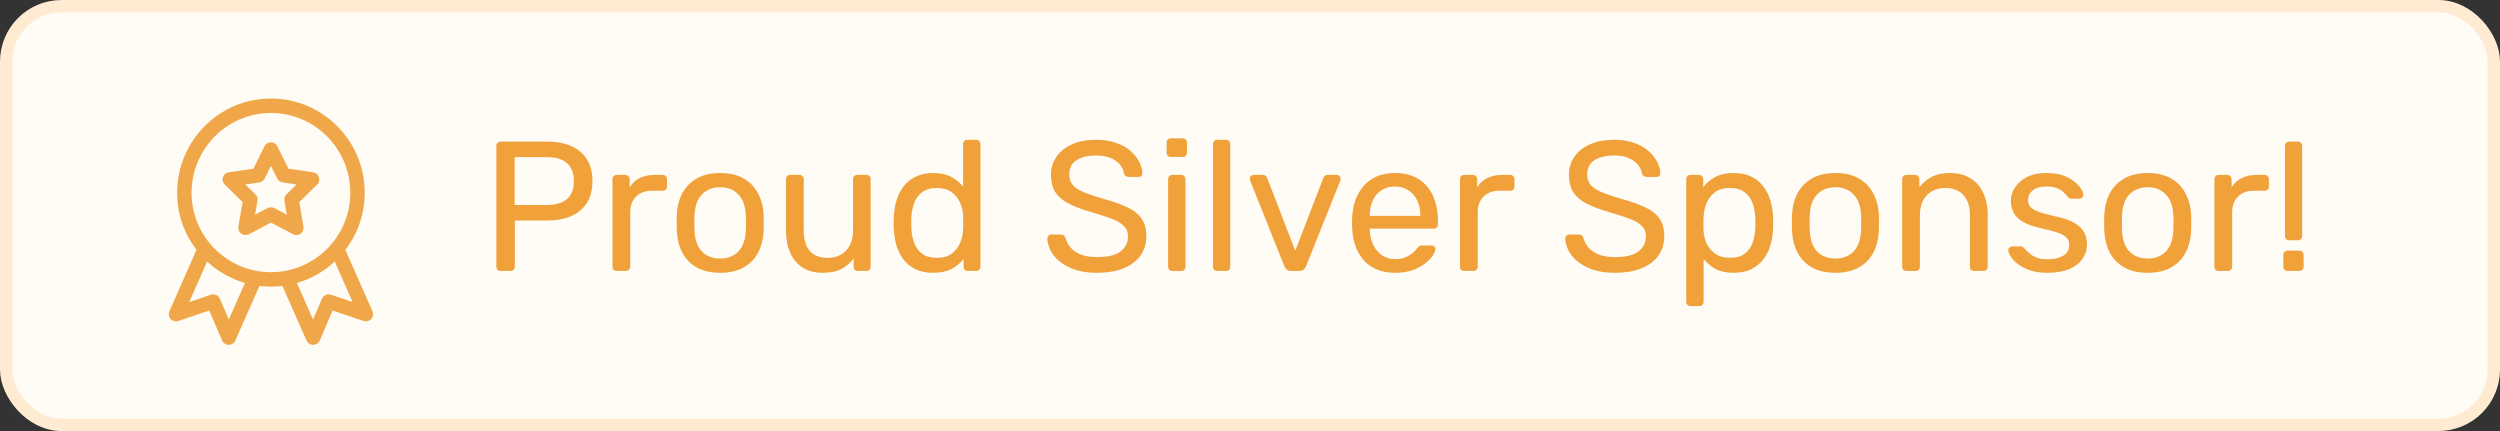 <svg width="203" height="35" viewBox="0 0 203 35" fill="none" xmlns="http://www.w3.org/2000/svg">
<rect x="0" y="0" width="203" height="35" fill="#333333" stroke="none"/>
<rect x="0.5" y="0.5" width="202" height="34" rx="4.5" fill="#FFFBF5" stroke="#FFEBD1"/>
<g clip-path="url(#clip0_223_2164)">
<path d="M13.859 25.906C14.016 26.077 14.26 26.14 14.48 26.065L16.988 25.213L18.037 27.646C18.129 27.86 18.34 27.999 18.573 28H18.575C18.807 28 19.017 27.863 19.111 27.65L21.066 23.216C21.372 23.254 21.684 23.274 22 23.274C22.316 23.274 22.627 23.254 22.933 23.216L24.888 27.65C24.982 27.863 25.192 28 25.424 28H25.427C25.66 27.999 25.87 27.86 25.963 27.646L27.011 25.213L29.52 26.065C29.74 26.14 29.983 26.077 30.14 25.906C30.297 25.735 30.338 25.486 30.244 25.274L28.044 20.287C29.03 19.002 29.617 17.397 29.617 15.656C29.617 11.435 26.2 8 22 8C17.8 8 14.383 11.435 14.383 15.656C14.383 17.397 14.97 19.002 15.956 20.287L13.755 25.274C13.662 25.486 13.702 25.735 13.859 25.906ZM28.634 24.527L26.876 23.93C26.587 23.831 26.27 23.972 26.149 24.253L25.418 25.948L24.108 22.977C25.27 22.641 26.318 22.036 27.181 21.234L28.634 24.527ZM15.554 15.656C15.554 12.081 18.446 9.172 22 9.172C25.554 9.172 28.445 12.081 28.445 15.656C28.445 19.21 25.554 22.102 22 22.102C18.446 22.102 15.554 19.21 15.554 15.656ZM16.818 21.234C17.681 22.036 18.729 22.641 19.891 22.977L18.581 25.948L17.85 24.253C17.729 23.972 17.413 23.831 17.124 23.93L15.366 24.527L16.818 21.234Z" fill="#EFA749"/>
<path d="M19.698 16.404L19.356 18.401C19.318 18.621 19.409 18.843 19.589 18.975C19.769 19.105 20.008 19.123 20.206 19.019L22 18.076L23.794 19.019C23.991 19.123 24.23 19.106 24.411 18.975C24.591 18.843 24.682 18.621 24.644 18.401L24.301 16.404L25.753 14.989C25.912 14.834 25.97 14.601 25.901 14.389C25.832 14.177 25.648 14.022 25.428 13.99L23.422 13.699L22.525 11.881C22.427 11.681 22.223 11.555 22 11.555C21.777 11.555 21.573 11.681 21.474 11.881L20.578 13.699L18.572 13.99C18.351 14.022 18.168 14.177 18.099 14.389C18.03 14.601 18.088 14.834 18.247 14.989L19.698 16.404ZM21.051 14.814C21.242 14.786 21.407 14.666 21.492 14.493L22 13.465L22.508 14.493C22.593 14.666 22.758 14.786 22.949 14.814L24.084 14.979L23.263 15.78C23.125 15.915 23.062 16.108 23.094 16.299L23.288 17.429L22.273 16.895C22.102 16.806 21.898 16.806 21.727 16.895L20.712 17.429L20.906 16.299C20.938 16.108 20.875 15.915 20.737 15.78L19.915 14.979L21.051 14.814Z" fill="#EFA749"/>
</g>
<path d="M40.65 22C40.54 22 40.455 21.97 40.395 21.91C40.335 21.84 40.305 21.755 40.305 21.655V11.86C40.305 11.75 40.335 11.665 40.395 11.605C40.455 11.535 40.54 11.5 40.65 11.5H44.46C45.2 11.5 45.84 11.62 46.38 11.86C46.93 12.1 47.355 12.46 47.655 12.94C47.955 13.41 48.105 14 48.105 14.71C48.105 15.42 47.955 16.01 47.655 16.48C47.355 16.95 46.93 17.305 46.38 17.545C45.84 17.785 45.2 17.905 44.46 17.905H41.805V21.655C41.805 21.755 41.77 21.84 41.7 21.91C41.64 21.97 41.555 22 41.445 22H40.65ZM41.79 16.645H44.385C45.125 16.645 45.68 16.48 46.05 16.15C46.42 15.82 46.605 15.34 46.605 14.71C46.605 14.09 46.425 13.61 46.065 13.27C45.705 12.93 45.145 12.76 44.385 12.76H41.79V16.645ZM50.079 22C49.979 22 49.894 21.97 49.824 21.91C49.764 21.84 49.734 21.755 49.734 21.655V14.56C49.734 14.46 49.764 14.375 49.824 14.305C49.894 14.235 49.979 14.2 50.079 14.2H50.769C50.869 14.2 50.954 14.235 51.024 14.305C51.094 14.375 51.129 14.46 51.129 14.56V15.22C51.329 14.88 51.604 14.625 51.954 14.455C52.304 14.285 52.729 14.2 53.229 14.2H53.814C53.914 14.2 53.994 14.235 54.054 14.305C54.124 14.365 54.159 14.445 54.159 14.545V15.16C54.159 15.26 54.124 15.34 54.054 15.4C53.994 15.46 53.914 15.49 53.814 15.49H52.914C52.374 15.49 51.949 15.65 51.639 15.97C51.329 16.28 51.174 16.705 51.174 17.245V21.655C51.174 21.755 51.139 21.84 51.069 21.91C50.999 21.97 50.914 22 50.814 22H50.079ZM58.481 22.15C57.721 22.15 57.086 22.005 56.576 21.715C56.066 21.425 55.676 21.025 55.406 20.515C55.136 19.995 54.986 19.405 54.956 18.745C54.946 18.575 54.941 18.36 54.941 18.1C54.941 17.83 54.946 17.615 54.956 17.455C54.986 16.785 55.136 16.195 55.406 15.685C55.686 15.175 56.081 14.775 56.591 14.485C57.101 14.195 57.731 14.05 58.481 14.05C59.231 14.05 59.861 14.195 60.371 14.485C60.881 14.775 61.271 15.175 61.541 15.685C61.821 16.195 61.976 16.785 62.006 17.455C62.016 17.615 62.021 17.83 62.021 18.1C62.021 18.36 62.016 18.575 62.006 18.745C61.976 19.405 61.826 19.995 61.556 20.515C61.286 21.025 60.896 21.425 60.386 21.715C59.876 22.005 59.241 22.15 58.481 22.15ZM58.481 20.995C59.101 20.995 59.596 20.8 59.966 20.41C60.336 20.01 60.536 19.43 60.566 18.67C60.576 18.52 60.581 18.33 60.581 18.1C60.581 17.87 60.576 17.68 60.566 17.53C60.536 16.77 60.336 16.195 59.966 15.805C59.596 15.405 59.101 15.205 58.481 15.205C57.861 15.205 57.361 15.405 56.981 15.805C56.611 16.195 56.416 16.77 56.396 17.53C56.386 17.68 56.381 17.87 56.381 18.1C56.381 18.33 56.386 18.52 56.396 18.67C56.416 19.43 56.611 20.01 56.981 20.41C57.361 20.8 57.861 20.995 58.481 20.995ZM66.809 22.15C66.169 22.15 65.624 22.01 65.174 21.73C64.734 21.44 64.399 21.04 64.169 20.53C63.939 20.02 63.824 19.435 63.824 18.775V14.545C63.824 14.445 63.854 14.365 63.914 14.305C63.984 14.235 64.069 14.2 64.169 14.2H64.919C65.019 14.2 65.099 14.235 65.159 14.305C65.229 14.365 65.264 14.445 65.264 14.545V18.7C65.264 20.19 65.914 20.935 67.214 20.935C67.834 20.935 68.329 20.74 68.699 20.35C69.079 19.95 69.269 19.4 69.269 18.7V14.545C69.269 14.445 69.299 14.365 69.359 14.305C69.429 14.235 69.514 14.2 69.614 14.2H70.364C70.464 14.2 70.544 14.235 70.604 14.305C70.664 14.365 70.694 14.445 70.694 14.545V21.655C70.694 21.755 70.664 21.84 70.604 21.91C70.544 21.97 70.464 22 70.364 22H69.659C69.559 22 69.474 21.97 69.404 21.91C69.344 21.84 69.314 21.755 69.314 21.655V20.995C69.044 21.345 68.714 21.625 68.324 21.835C67.944 22.045 67.439 22.15 66.809 22.15ZM75.772 22.15C75.222 22.15 74.748 22.055 74.347 21.865C73.948 21.665 73.618 21.4 73.358 21.07C73.108 20.73 72.918 20.345 72.787 19.915C72.668 19.485 72.597 19.03 72.578 18.55C72.567 18.39 72.562 18.24 72.562 18.1C72.562 17.96 72.567 17.81 72.578 17.65C72.597 17.18 72.668 16.73 72.787 16.3C72.918 15.87 73.108 15.485 73.358 15.145C73.618 14.805 73.948 14.54 74.347 14.35C74.748 14.15 75.222 14.05 75.772 14.05C76.362 14.05 76.853 14.155 77.243 14.365C77.632 14.575 77.953 14.835 78.203 15.145V11.695C78.203 11.595 78.233 11.515 78.293 11.455C78.362 11.385 78.448 11.35 78.547 11.35H79.267C79.368 11.35 79.448 11.385 79.507 11.455C79.578 11.515 79.612 11.595 79.612 11.695V21.655C79.612 21.755 79.578 21.84 79.507 21.91C79.448 21.97 79.368 22 79.267 22H78.593C78.483 22 78.397 21.97 78.338 21.91C78.278 21.84 78.248 21.755 78.248 21.655V21.025C77.998 21.345 77.672 21.615 77.272 21.835C76.873 22.045 76.373 22.15 75.772 22.15ZM76.088 20.935C76.588 20.935 76.987 20.82 77.287 20.59C77.588 20.36 77.812 20.07 77.963 19.72C78.112 19.36 78.192 18.995 78.203 18.625C78.213 18.465 78.218 18.275 78.218 18.055C78.218 17.825 78.213 17.63 78.203 17.47C78.192 17.12 78.108 16.775 77.948 16.435C77.797 16.095 77.567 15.815 77.257 15.595C76.957 15.375 76.567 15.265 76.088 15.265C75.578 15.265 75.172 15.38 74.873 15.61C74.573 15.83 74.358 16.125 74.228 16.495C74.097 16.855 74.022 17.245 74.002 17.665C73.993 17.955 73.993 18.245 74.002 18.535C74.022 18.955 74.097 19.35 74.228 19.72C74.358 20.08 74.573 20.375 74.873 20.605C75.172 20.825 75.578 20.935 76.088 20.935ZM89.09 22.15C88.22 22.15 87.49 22.015 86.9 21.745C86.31 21.475 85.855 21.13 85.535 20.71C85.225 20.28 85.06 19.83 85.04 19.36C85.04 19.28 85.07 19.21 85.13 19.15C85.2 19.08 85.28 19.045 85.37 19.045H86.135C86.255 19.045 86.345 19.075 86.405 19.135C86.465 19.195 86.505 19.265 86.525 19.345C86.585 19.585 86.71 19.825 86.9 20.065C87.09 20.295 87.36 20.49 87.71 20.65C88.07 20.8 88.53 20.875 89.09 20.875C89.95 20.875 90.58 20.725 90.98 20.425C91.39 20.115 91.595 19.705 91.595 19.195C91.595 18.845 91.485 18.565 91.265 18.355C91.055 18.135 90.73 17.94 90.29 17.77C89.85 17.6 89.28 17.415 88.58 17.215C87.85 17.005 87.245 16.775 86.765 16.525C86.285 16.275 85.925 15.965 85.685 15.595C85.455 15.225 85.34 14.755 85.34 14.185C85.34 13.645 85.485 13.165 85.775 12.745C86.065 12.315 86.485 11.975 87.035 11.725C87.585 11.475 88.245 11.35 89.015 11.35C89.635 11.35 90.175 11.435 90.635 11.605C91.105 11.765 91.495 11.985 91.805 12.265C92.115 12.535 92.35 12.83 92.51 13.15C92.67 13.46 92.755 13.765 92.765 14.065C92.765 14.135 92.74 14.205 92.69 14.275C92.64 14.335 92.56 14.365 92.45 14.365H91.655C91.585 14.365 91.51 14.345 91.43 14.305C91.36 14.265 91.305 14.19 91.265 14.08C91.205 13.67 90.975 13.325 90.575 13.045C90.175 12.765 89.655 12.625 89.015 12.625C88.365 12.625 87.835 12.75 87.425 13C87.025 13.25 86.825 13.64 86.825 14.17C86.825 14.51 86.92 14.795 87.11 15.025C87.3 15.245 87.6 15.44 88.01 15.61C88.42 15.78 88.955 15.96 89.615 16.15C90.415 16.37 91.07 16.605 91.58 16.855C92.09 17.095 92.465 17.4 92.705 17.77C92.955 18.13 93.08 18.595 93.08 19.165C93.08 19.795 92.915 20.335 92.585 20.785C92.255 21.225 91.79 21.565 91.19 21.805C90.6 22.035 89.9 22.15 89.09 22.15ZM95.196 22C95.096 22 95.011 21.97 94.941 21.91C94.881 21.84 94.851 21.755 94.851 21.655V14.545C94.851 14.445 94.881 14.365 94.941 14.305C95.011 14.235 95.096 14.2 95.196 14.2H95.916C96.016 14.2 96.096 14.235 96.156 14.305C96.226 14.365 96.261 14.445 96.261 14.545V21.655C96.261 21.755 96.226 21.84 96.156 21.91C96.096 21.97 96.016 22 95.916 22H95.196ZM95.076 12.745C94.976 12.745 94.891 12.715 94.821 12.655C94.761 12.585 94.731 12.5 94.731 12.4V11.59C94.731 11.49 94.761 11.405 94.821 11.335C94.891 11.265 94.976 11.23 95.076 11.23H96.021C96.121 11.23 96.206 11.265 96.276 11.335C96.346 11.405 96.381 11.49 96.381 11.59V12.4C96.381 12.5 96.346 12.585 96.276 12.655C96.206 12.715 96.121 12.745 96.021 12.745H95.076ZM98.844 22C98.744 22 98.659 21.97 98.589 21.91C98.529 21.84 98.499 21.755 98.499 21.655V11.695C98.499 11.595 98.529 11.515 98.589 11.455C98.659 11.385 98.744 11.35 98.844 11.35H99.549C99.659 11.35 99.744 11.385 99.804 11.455C99.864 11.515 99.894 11.595 99.894 11.695V21.655C99.894 21.755 99.864 21.84 99.804 21.91C99.744 21.97 99.659 22 99.549 22H98.844ZM104.846 22C104.696 22 104.576 21.965 104.486 21.895C104.406 21.825 104.341 21.735 104.291 21.625L101.516 14.665C101.496 14.615 101.486 14.565 101.486 14.515C101.486 14.425 101.516 14.35 101.576 14.29C101.636 14.23 101.711 14.2 101.801 14.2H102.521C102.631 14.2 102.716 14.23 102.776 14.29C102.836 14.35 102.876 14.405 102.896 14.455L105.176 20.365L107.456 14.455C107.476 14.405 107.511 14.35 107.561 14.29C107.621 14.23 107.706 14.2 107.816 14.2H108.551C108.631 14.2 108.701 14.23 108.761 14.29C108.831 14.35 108.866 14.425 108.866 14.515C108.866 14.565 108.856 14.615 108.836 14.665L106.046 21.625C106.006 21.735 105.941 21.825 105.851 21.895C105.771 21.965 105.651 22 105.491 22H104.846ZM113.279 22.15C112.239 22.15 111.414 21.835 110.804 21.205C110.194 20.565 109.859 19.695 109.799 18.595C109.789 18.465 109.784 18.3 109.784 18.1C109.784 17.89 109.789 17.72 109.799 17.59C109.839 16.88 110.004 16.26 110.294 15.73C110.584 15.19 110.979 14.775 111.479 14.485C111.989 14.195 112.584 14.05 113.264 14.05C114.024 14.05 114.659 14.21 115.169 14.53C115.689 14.85 116.084 15.305 116.354 15.895C116.624 16.485 116.759 17.175 116.759 17.965V18.22C116.759 18.33 116.724 18.415 116.654 18.475C116.594 18.535 116.514 18.565 116.414 18.565H111.224C111.224 18.575 111.224 18.595 111.224 18.625C111.224 18.655 111.224 18.68 111.224 18.7C111.244 19.11 111.334 19.495 111.494 19.855C111.654 20.205 111.884 20.49 112.184 20.71C112.494 20.93 112.854 21.04 113.264 21.04C113.624 21.04 113.924 20.985 114.164 20.875C114.404 20.765 114.599 20.645 114.749 20.515C114.899 20.375 114.999 20.265 115.049 20.185C115.139 20.065 115.209 19.995 115.259 19.975C115.309 19.945 115.389 19.93 115.499 19.93H116.234C116.324 19.93 116.399 19.96 116.459 20.02C116.529 20.07 116.559 20.145 116.549 20.245C116.539 20.395 116.459 20.58 116.309 20.8C116.159 21.01 115.944 21.22 115.664 21.43C115.394 21.64 115.054 21.815 114.644 21.955C114.244 22.085 113.789 22.15 113.279 22.15ZM111.224 17.53H115.334V17.485C115.334 17.035 115.249 16.635 115.079 16.285C114.919 15.935 114.684 15.66 114.374 15.46C114.064 15.25 113.694 15.145 113.264 15.145C112.834 15.145 112.464 15.25 112.154 15.46C111.854 15.66 111.624 15.935 111.464 16.285C111.304 16.635 111.224 17.035 111.224 17.485V17.53ZM118.897 22C118.797 22 118.712 21.97 118.642 21.91C118.582 21.84 118.552 21.755 118.552 21.655V14.56C118.552 14.46 118.582 14.375 118.642 14.305C118.712 14.235 118.797 14.2 118.897 14.2H119.587C119.687 14.2 119.772 14.235 119.842 14.305C119.912 14.375 119.947 14.46 119.947 14.56V15.22C120.147 14.88 120.422 14.625 120.772 14.455C121.122 14.285 121.547 14.2 122.047 14.2H122.632C122.732 14.2 122.812 14.235 122.872 14.305C122.942 14.365 122.977 14.445 122.977 14.545V15.16C122.977 15.26 122.942 15.34 122.872 15.4C122.812 15.46 122.732 15.49 122.632 15.49H121.732C121.192 15.49 120.767 15.65 120.457 15.97C120.147 16.28 119.992 16.705 119.992 17.245V21.655C119.992 21.755 119.957 21.84 119.887 21.91C119.817 21.97 119.732 22 119.632 22H118.897ZM131.146 22.15C130.276 22.15 129.546 22.015 128.956 21.745C128.366 21.475 127.911 21.13 127.591 20.71C127.281 20.28 127.116 19.83 127.096 19.36C127.096 19.28 127.126 19.21 127.186 19.15C127.256 19.08 127.336 19.045 127.426 19.045H128.191C128.311 19.045 128.401 19.075 128.461 19.135C128.521 19.195 128.561 19.265 128.581 19.345C128.641 19.585 128.766 19.825 128.956 20.065C129.146 20.295 129.416 20.49 129.766 20.65C130.126 20.8 130.586 20.875 131.146 20.875C132.006 20.875 132.636 20.725 133.036 20.425C133.446 20.115 133.651 19.705 133.651 19.195C133.651 18.845 133.541 18.565 133.321 18.355C133.111 18.135 132.786 17.94 132.346 17.77C131.906 17.6 131.336 17.415 130.636 17.215C129.906 17.005 129.301 16.775 128.821 16.525C128.341 16.275 127.981 15.965 127.741 15.595C127.511 15.225 127.396 14.755 127.396 14.185C127.396 13.645 127.541 13.165 127.831 12.745C128.121 12.315 128.541 11.975 129.091 11.725C129.641 11.475 130.301 11.35 131.071 11.35C131.691 11.35 132.231 11.435 132.691 11.605C133.161 11.765 133.551 11.985 133.861 12.265C134.171 12.535 134.406 12.83 134.566 13.15C134.726 13.46 134.811 13.765 134.821 14.065C134.821 14.135 134.796 14.205 134.746 14.275C134.696 14.335 134.616 14.365 134.506 14.365H133.711C133.641 14.365 133.566 14.345 133.486 14.305C133.416 14.265 133.361 14.19 133.321 14.08C133.261 13.67 133.031 13.325 132.631 13.045C132.231 12.765 131.711 12.625 131.071 12.625C130.421 12.625 129.891 12.75 129.481 13C129.081 13.25 128.881 13.64 128.881 14.17C128.881 14.51 128.976 14.795 129.166 15.025C129.356 15.245 129.656 15.44 130.066 15.61C130.476 15.78 131.011 15.96 131.671 16.15C132.471 16.37 133.126 16.605 133.636 16.855C134.146 17.095 134.521 17.4 134.761 17.77C135.011 18.13 135.136 18.595 135.136 19.165C135.136 19.795 134.971 20.335 134.641 20.785C134.311 21.225 133.846 21.565 133.246 21.805C132.656 22.035 131.956 22.15 131.146 22.15ZM137.267 24.85C137.167 24.85 137.082 24.815 137.012 24.745C136.952 24.685 136.922 24.605 136.922 24.505V14.545C136.922 14.445 136.952 14.365 137.012 14.305C137.082 14.235 137.167 14.2 137.267 14.2H137.957C138.057 14.2 138.137 14.235 138.197 14.305C138.267 14.365 138.302 14.445 138.302 14.545V15.205C138.542 14.875 138.862 14.6 139.262 14.38C139.662 14.16 140.162 14.05 140.762 14.05C141.322 14.05 141.797 14.145 142.187 14.335C142.587 14.525 142.912 14.785 143.162 15.115C143.422 15.445 143.617 15.82 143.747 16.24C143.877 16.66 143.952 17.11 143.972 17.59C143.982 17.75 143.987 17.92 143.987 18.1C143.987 18.28 143.982 18.45 143.972 18.61C143.952 19.08 143.877 19.53 143.747 19.96C143.617 20.38 143.422 20.755 143.162 21.085C142.912 21.405 142.587 21.665 142.187 21.865C141.797 22.055 141.322 22.15 140.762 22.15C140.182 22.15 139.692 22.045 139.292 21.835C138.902 21.615 138.582 21.345 138.332 21.025V24.505C138.332 24.605 138.302 24.685 138.242 24.745C138.182 24.815 138.102 24.85 138.002 24.85H137.267ZM140.447 20.935C140.967 20.935 141.372 20.825 141.662 20.605C141.962 20.375 142.177 20.08 142.307 19.72C142.437 19.35 142.512 18.955 142.532 18.535C142.542 18.245 142.542 17.955 142.532 17.665C142.512 17.245 142.437 16.855 142.307 16.495C142.177 16.125 141.962 15.83 141.662 15.61C141.372 15.38 140.967 15.265 140.447 15.265C139.957 15.265 139.557 15.38 139.247 15.61C138.947 15.84 138.722 16.135 138.572 16.495C138.432 16.845 138.352 17.205 138.332 17.575C138.322 17.735 138.317 17.925 138.317 18.145C138.317 18.365 138.322 18.56 138.332 18.73C138.342 19.08 138.422 19.425 138.572 19.765C138.732 20.105 138.967 20.385 139.277 20.605C139.587 20.825 139.977 20.935 140.447 20.935ZM149.037 22.15C148.277 22.15 147.642 22.005 147.132 21.715C146.622 21.425 146.232 21.025 145.962 20.515C145.692 19.995 145.542 19.405 145.512 18.745C145.502 18.575 145.497 18.36 145.497 18.1C145.497 17.83 145.502 17.615 145.512 17.455C145.542 16.785 145.692 16.195 145.962 15.685C146.242 15.175 146.637 14.775 147.147 14.485C147.657 14.195 148.287 14.05 149.037 14.05C149.787 14.05 150.417 14.195 150.927 14.485C151.437 14.775 151.827 15.175 152.097 15.685C152.377 16.195 152.532 16.785 152.562 17.455C152.572 17.615 152.577 17.83 152.577 18.1C152.577 18.36 152.572 18.575 152.562 18.745C152.532 19.405 152.382 19.995 152.112 20.515C151.842 21.025 151.452 21.425 150.942 21.715C150.432 22.005 149.797 22.15 149.037 22.15ZM149.037 20.995C149.657 20.995 150.152 20.8 150.522 20.41C150.892 20.01 151.092 19.43 151.122 18.67C151.132 18.52 151.137 18.33 151.137 18.1C151.137 17.87 151.132 17.68 151.122 17.53C151.092 16.77 150.892 16.195 150.522 15.805C150.152 15.405 149.657 15.205 149.037 15.205C148.417 15.205 147.917 15.405 147.537 15.805C147.167 16.195 146.972 16.77 146.952 17.53C146.942 17.68 146.937 17.87 146.937 18.1C146.937 18.33 146.942 18.52 146.952 18.67C146.972 19.43 147.167 20.01 147.537 20.41C147.917 20.8 148.417 20.995 149.037 20.995ZM154.801 22C154.701 22 154.616 21.97 154.546 21.91C154.486 21.84 154.456 21.755 154.456 21.655V14.545C154.456 14.445 154.486 14.365 154.546 14.305C154.616 14.235 154.701 14.2 154.801 14.2H155.506C155.606 14.2 155.686 14.235 155.746 14.305C155.816 14.365 155.851 14.445 155.851 14.545V15.205C156.111 14.865 156.436 14.59 156.826 14.38C157.226 14.16 157.736 14.05 158.356 14.05C159.006 14.05 159.556 14.195 160.006 14.485C160.466 14.765 160.811 15.16 161.041 15.67C161.281 16.17 161.401 16.755 161.401 17.425V21.655C161.401 21.755 161.366 21.84 161.296 21.91C161.236 21.97 161.156 22 161.056 22H160.306C160.206 22 160.121 21.97 160.051 21.91C159.991 21.84 159.961 21.755 159.961 21.655V17.5C159.961 16.8 159.791 16.255 159.451 15.865C159.111 15.465 158.611 15.265 157.951 15.265C157.331 15.265 156.831 15.465 156.451 15.865C156.081 16.255 155.896 16.8 155.896 17.5V21.655C155.896 21.755 155.861 21.84 155.791 21.91C155.731 21.97 155.651 22 155.551 22H154.801ZM166.252 22.15C165.692 22.15 165.212 22.08 164.812 21.94C164.412 21.8 164.087 21.63 163.837 21.43C163.587 21.23 163.397 21.03 163.267 20.83C163.147 20.63 163.082 20.47 163.072 20.35C163.062 20.24 163.097 20.155 163.177 20.095C163.257 20.035 163.337 20.005 163.417 20.005H164.092C164.142 20.005 164.182 20.015 164.212 20.035C164.252 20.045 164.302 20.085 164.362 20.155C164.492 20.295 164.637 20.435 164.797 20.575C164.957 20.715 165.152 20.83 165.382 20.92C165.622 21.01 165.917 21.055 166.267 21.055C166.777 21.055 167.197 20.96 167.527 20.77C167.857 20.57 168.022 20.28 168.022 19.9C168.022 19.65 167.952 19.45 167.812 19.3C167.682 19.15 167.442 19.015 167.092 18.895C166.752 18.775 166.282 18.65 165.682 18.52C165.082 18.38 164.607 18.21 164.257 18.01C163.907 17.8 163.657 17.555 163.507 17.275C163.357 16.985 163.282 16.66 163.282 16.3C163.282 15.93 163.392 15.575 163.612 15.235C163.832 14.885 164.152 14.6 164.572 14.38C165.002 14.16 165.537 14.05 166.177 14.05C166.697 14.05 167.142 14.115 167.512 14.245C167.882 14.375 168.187 14.54 168.427 14.74C168.667 14.93 168.847 15.12 168.967 15.31C169.087 15.5 169.152 15.66 169.162 15.79C169.172 15.89 169.142 15.975 169.072 16.045C169.002 16.105 168.922 16.135 168.832 16.135H168.202C168.132 16.135 168.072 16.12 168.022 16.09C167.982 16.06 167.942 16.025 167.902 15.985C167.802 15.855 167.682 15.725 167.542 15.595C167.412 15.465 167.237 15.36 167.017 15.28C166.807 15.19 166.527 15.145 166.177 15.145C165.677 15.145 165.302 15.25 165.052 15.46C164.802 15.67 164.677 15.935 164.677 16.255C164.677 16.445 164.732 16.615 164.842 16.765C164.952 16.915 165.162 17.05 165.472 17.17C165.782 17.29 166.242 17.42 166.852 17.56C167.512 17.69 168.032 17.865 168.412 18.085C168.792 18.305 169.062 18.56 169.222 18.85C169.382 19.14 169.462 19.475 169.462 19.855C169.462 20.275 169.342 20.66 169.102 21.01C168.862 21.36 168.502 21.64 168.022 21.85C167.542 22.05 166.952 22.15 166.252 22.15ZM174.394 22.15C173.634 22.15 172.999 22.005 172.489 21.715C171.979 21.425 171.589 21.025 171.319 20.515C171.049 19.995 170.899 19.405 170.869 18.745C170.859 18.575 170.854 18.36 170.854 18.1C170.854 17.83 170.859 17.615 170.869 17.455C170.899 16.785 171.049 16.195 171.319 15.685C171.599 15.175 171.994 14.775 172.504 14.485C173.014 14.195 173.644 14.05 174.394 14.05C175.144 14.05 175.774 14.195 176.284 14.485C176.794 14.775 177.184 15.175 177.454 15.685C177.734 16.195 177.889 16.785 177.919 17.455C177.929 17.615 177.934 17.83 177.934 18.1C177.934 18.36 177.929 18.575 177.919 18.745C177.889 19.405 177.739 19.995 177.469 20.515C177.199 21.025 176.809 21.425 176.299 21.715C175.789 22.005 175.154 22.15 174.394 22.15ZM174.394 20.995C175.014 20.995 175.509 20.8 175.879 20.41C176.249 20.01 176.449 19.43 176.479 18.67C176.489 18.52 176.494 18.33 176.494 18.1C176.494 17.87 176.489 17.68 176.479 17.53C176.449 16.77 176.249 16.195 175.879 15.805C175.509 15.405 175.014 15.205 174.394 15.205C173.774 15.205 173.274 15.405 172.894 15.805C172.524 16.195 172.329 16.77 172.309 17.53C172.299 17.68 172.294 17.87 172.294 18.1C172.294 18.33 172.299 18.52 172.309 18.67C172.329 19.43 172.524 20.01 172.894 20.41C173.274 20.8 173.774 20.995 174.394 20.995ZM180.157 22C180.057 22 179.972 21.97 179.902 21.91C179.842 21.84 179.812 21.755 179.812 21.655V14.56C179.812 14.46 179.842 14.375 179.902 14.305C179.972 14.235 180.057 14.2 180.157 14.2H180.847C180.947 14.2 181.032 14.235 181.102 14.305C181.172 14.375 181.207 14.46 181.207 14.56V15.22C181.407 14.88 181.682 14.625 182.032 14.455C182.382 14.285 182.807 14.2 183.307 14.2H183.892C183.992 14.2 184.072 14.235 184.132 14.305C184.202 14.365 184.237 14.445 184.237 14.545V15.16C184.237 15.26 184.202 15.34 184.132 15.4C184.072 15.46 183.992 15.49 183.892 15.49H182.992C182.452 15.49 182.027 15.65 181.717 15.97C181.407 16.28 181.252 16.705 181.252 17.245V21.655C181.252 21.755 181.217 21.84 181.147 21.91C181.077 21.97 180.992 22 180.892 22H180.157ZM185.885 19.51C185.785 19.51 185.7 19.48 185.63 19.42C185.57 19.35 185.54 19.265 185.54 19.165V11.845C185.54 11.745 185.57 11.665 185.63 11.605C185.7 11.535 185.785 11.5 185.885 11.5H186.59C186.69 11.5 186.77 11.535 186.83 11.605C186.9 11.665 186.935 11.745 186.935 11.845V19.165C186.935 19.265 186.9 19.35 186.83 19.42C186.77 19.48 186.69 19.51 186.59 19.51H185.885ZM185.75 22C185.65 22 185.565 21.97 185.495 21.91C185.435 21.84 185.405 21.755 185.405 21.655V20.71C185.405 20.6 185.435 20.515 185.495 20.455C185.565 20.385 185.65 20.35 185.75 20.35H186.71C186.81 20.35 186.89 20.385 186.95 20.455C187.02 20.515 187.055 20.6 187.055 20.71V21.655C187.055 21.755 187.02 21.84 186.95 21.91C186.89 21.97 186.81 22 186.71 22H185.75Z" fill="#F0A13A"/>
<defs>
<clipPath id="clip0_223_2164">
<rect width="20" height="20" fill="white" transform="translate(12 8)"/>
</clipPath>
</defs>
</svg>
